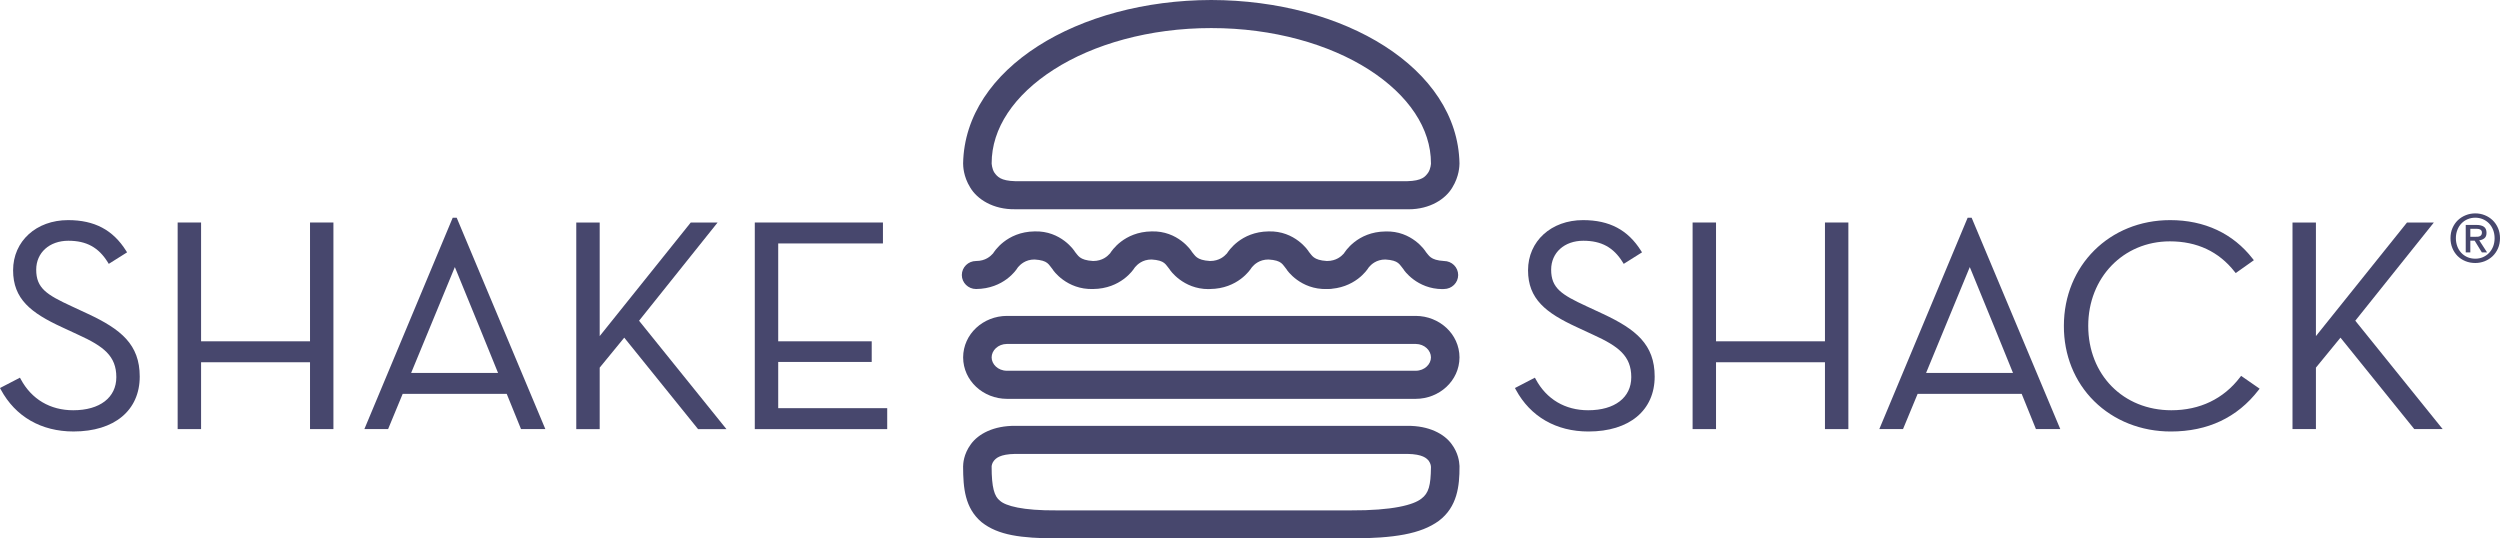 <svg xmlns="http://www.w3.org/2000/svg" width="130" height="28" viewBox="0 0 130 28" fill="none"><g clip-path="url(#clip0_4455_2736)"><mask id="mask0_4455_2736" style="mask-type:luminance" maskUnits="userSpaceOnUse" x="-342" y="-14" width="492" height="626"><path d="M-341.852 611.599H149.259V-13.248H-341.852V611.599Z" fill="white"></path></mask><g mask="url(#mask0_4455_2736)"><path d="M4.591 16.329L3.723 15.925C2.415 15.322 1.883 14.981 1.883 14.024C1.883 13.139 2.571 12.519 3.556 12.519C4.495 12.519 5.126 12.865 5.605 13.638L5.656 13.721L6.608 13.122L6.558 13.043C5.873 11.954 4.914 11.446 3.54 11.446C1.883 11.446 0.681 12.544 0.681 14.055C0.681 15.55 1.611 16.271 3.215 17.011L4.084 17.415C5.387 18.009 6.049 18.512 6.049 19.612C6.049 20.674 5.19 21.333 3.809 21.333C2.61 21.333 1.642 20.761 1.083 19.723L1.038 19.639L0 20.177L0.045 20.261C0.802 21.665 2.144 22.437 3.824 22.437C5.947 22.437 7.266 21.343 7.266 19.58C7.266 17.911 6.286 17.124 4.591 16.329Z" fill="#47476D"></path></g><path d="M16.121 17.748H10.456V11.57H9.238V22.313H10.456V18.837H16.121V22.313H17.338V11.57H16.121V17.748Z" fill="#47476D"></path><mask id="mask1_4455_2736" style="mask-type:luminance" maskUnits="userSpaceOnUse" x="-342" y="-14" width="492" height="626"><path d="M-341.852 611.599H149.259V-13.248H-341.852V611.599Z" fill="white"></path></mask><g mask="url(#mask1_4455_2736)"><path d="M23.541 11.322L18.947 22.313H20.181L20.939 20.482H26.35L27.093 22.313H28.358L23.748 11.322H23.541ZM25.899 19.393H21.379L23.652 13.887C24.4 15.71 25.643 18.749 25.899 19.393Z" fill="#47476D"></path></g><path d="M37.316 11.57H35.92L31.184 17.477V11.57H29.966V22.314H31.184V19.117L32.461 17.558L36.299 22.314H37.775L33.231 16.678L37.316 11.57Z" fill="#47476D"></path><path d="M40.467 18.821H45.329V17.748H40.467V12.659H45.913V11.57H39.249V22.314H46.135V21.225H40.467V18.821Z" fill="#47476D"></path><mask id="mask2_4455_2736" style="mask-type:luminance" maskUnits="userSpaceOnUse" x="-342" y="-14" width="492" height="626"><path d="M-341.852 611.599H149.259V-13.248H-341.852V611.599Z" fill="white"></path></mask><g mask="url(#mask2_4455_2736)"><path d="M83.368 16.329L82.5 15.925C81.192 15.321 80.66 14.981 80.66 14.024C80.66 13.138 81.348 12.519 82.333 12.519C83.272 12.519 83.904 12.865 84.382 13.638L84.433 13.721L85.385 13.122L85.335 13.043C84.65 11.953 83.691 11.446 82.317 11.446C80.66 11.446 79.458 12.543 79.458 14.055C79.458 15.549 80.387 16.271 81.992 17.011L82.861 17.415C84.164 18.009 84.826 18.512 84.826 19.612C84.826 20.674 83.967 21.333 82.585 21.333C81.387 21.333 80.419 20.761 79.86 19.722L79.815 19.639L78.777 20.177L78.822 20.261C79.579 21.665 80.921 22.438 82.601 22.438C84.724 22.438 86.043 21.343 86.043 19.58C86.043 17.911 85.063 17.124 83.368 16.329Z" fill="#47476D"></path></g><path d="M94.898 17.748H89.233V11.57H88.015V22.313H89.233V18.837H94.898V22.313H96.115V11.57H94.898V17.748Z" fill="#47476D"></path><mask id="mask3_4455_2736" style="mask-type:luminance" maskUnits="userSpaceOnUse" x="-342" y="-14" width="492" height="626"><path d="M-341.852 611.599H149.259V-13.248H-341.852V611.599Z" fill="white"></path></mask><g mask="url(#mask3_4455_2736)"><path d="M102.318 11.322L97.724 22.313H98.957L99.716 20.482H105.128L105.869 22.313H107.135L102.525 11.322H102.318ZM104.676 19.393H100.156L102.429 13.887C103.177 15.709 104.421 18.749 104.676 19.393Z" fill="#47476D"></path><path d="M116.482 19.617C115.626 20.74 114.391 21.333 112.912 21.333C110.406 21.333 108.588 19.487 108.588 16.942C108.588 14.438 110.413 12.55 112.833 12.55C114.244 12.55 115.376 13.081 116.199 14.128L116.256 14.2L117.2 13.532L117.14 13.454C116.121 12.141 114.637 11.446 112.849 11.446C109.698 11.446 107.322 13.809 107.322 16.942C107.315 18.458 107.874 19.851 108.897 20.861C109.926 21.877 111.341 22.438 112.881 22.438C114.803 22.438 116.336 21.715 117.44 20.289L117.501 20.212L116.538 19.544L116.482 19.617Z" fill="#47476D"></path></g><path d="M122.475 16.677L126.56 11.571H125.164L120.428 17.477V11.571H119.21V22.313H120.428V19.117L121.705 17.558L125.543 22.313H127.019L122.475 16.677Z" fill="#47476D"></path><mask id="mask4_4455_2736" style="mask-type:luminance" maskUnits="userSpaceOnUse" x="-342" y="-14" width="492" height="626"><path d="M-341.852 611.599H149.259V-13.248H-341.852V611.599Z" fill="white"></path></mask><g mask="url(#mask4_4455_2736)"><path d="M73.176 10.881V10.153V9.422C73.95 9.403 74.113 9.182 74.26 8.985C74.4 8.777 74.41 8.504 74.41 8.502V8.497C74.414 6.679 73.248 4.944 71.18 3.618C69.122 2.301 66.208 1.458 62.986 1.46C59.765 1.458 56.851 2.301 54.796 3.618C52.726 4.944 51.561 6.679 51.566 8.497V8.502C51.57 8.502 51.575 8.777 51.713 8.985C51.863 9.182 52.026 9.403 52.797 9.422H73.176V10.153V10.881H52.797C51.631 10.902 50.807 10.35 50.453 9.753C50.088 9.165 50.085 8.63 50.082 8.502V8.497C50.175 3.541 56.075 0.014 62.986 3.8147e-06C69.901 0.014 75.799 3.541 75.893 8.497V8.502C75.889 8.63 75.884 9.164 75.519 9.753C75.174 10.34 74.373 10.883 73.241 10.883C73.22 10.883 73.2 10.881 73.176 10.881Z" fill="#47476D"></path><path d="M54.957 28C53.084 27.985 51.906 27.837 51.042 27.152C50.175 26.419 50.085 25.382 50.081 24.262V24.259C50.085 24.125 50.097 23.627 50.486 23.098C50.877 22.559 51.671 22.133 52.798 22.144H73.177V22.873V23.603H52.798C51.988 23.616 51.79 23.832 51.68 23.963C51.585 24.081 51.568 24.214 51.565 24.248V24.259V24.262C51.563 25.352 51.708 25.817 51.995 26.035C52.282 26.304 53.172 26.555 54.957 26.54H70.236C72.413 26.551 73.514 26.253 73.916 25.927C74.291 25.647 74.4 25.244 74.41 24.298C74.41 24.288 74.41 24.274 74.408 24.259C74.403 24.255 74.41 24.236 74.395 24.175C74.377 24.114 74.349 24.035 74.296 23.963C74.183 23.832 73.989 23.616 73.177 23.603V22.873V22.144C74.305 22.133 75.1 22.559 75.489 23.098C75.833 23.563 75.88 24.01 75.891 24.198C75.894 24.203 75.894 24.214 75.894 24.23L75.894 24.262C75.899 25.266 75.781 26.361 74.818 27.085C73.874 27.768 72.516 27.987 70.236 28H54.957Z" fill="#47476D"></path><path d="M52.358 20.74C51.133 20.737 50.089 19.807 50.083 18.585C50.089 17.358 51.133 16.432 52.358 16.427H73.62C74.842 16.432 75.887 17.358 75.894 18.585C75.887 19.807 74.842 20.737 73.62 20.74H52.358ZM51.565 18.585C51.565 18.934 51.888 19.276 52.358 19.279H73.62C74.084 19.276 74.41 18.934 74.41 18.585C74.41 18.23 74.084 17.89 73.62 17.885H52.358C51.888 17.89 51.565 18.23 51.565 18.585Z" fill="#47476D"></path><path d="M60.816 14C60.603 13.76 60.595 13.54 59.88 13.494C59.404 13.494 59.141 13.757 59.027 13.888C58.995 13.922 58.996 13.922 58.987 13.94C58.939 14.021 58.282 15.015 56.84 15.029C55.47 15.071 54.753 14.054 54.733 14C54.52 13.757 54.512 13.54 53.796 13.494C53.32 13.494 53.058 13.757 52.941 13.888C52.913 13.922 52.913 13.922 52.904 13.94C52.858 14.021 52.201 15.015 50.757 15.029C50.347 15.029 50.015 14.702 50.015 14.302C50.015 13.898 50.347 13.572 50.757 13.572C51.251 13.572 51.513 13.315 51.622 13.195C51.65 13.165 51.647 13.165 51.64 13.178C51.685 13.104 52.33 12.054 53.796 12.033C55.172 11.989 55.879 13.046 55.902 13.101C56.062 13.276 56.118 13.529 56.84 13.572C57.333 13.572 57.595 13.315 57.703 13.195C57.717 13.181 57.722 13.175 57.726 13.172C57.8 13.051 58.447 12.054 59.88 12.033C61.253 11.989 61.96 13.044 61.982 13.101C62.146 13.277 62.199 13.529 62.921 13.572C63.412 13.572 63.675 13.315 63.784 13.195C63.796 13.186 63.802 13.178 63.804 13.175C63.876 13.061 64.523 12.054 65.962 12.033C67.337 11.989 68.043 13.046 68.066 13.101C68.227 13.276 68.281 13.529 68.999 13.572C69.411 13.572 69.743 13.898 69.743 14.302C69.743 14.702 69.411 15.029 68.999 15.029C67.635 15.071 66.917 14.054 66.898 14C66.684 13.757 66.677 13.54 65.962 13.494C65.485 13.494 65.22 13.757 65.106 13.888C65.076 13.922 65.078 13.926 65.068 13.94C65.019 14.017 64.365 15.015 62.921 15.029C62.894 15.03 62.865 15.033 62.837 15.033C61.525 15.033 60.834 14.049 60.816 14Z" fill="#47476D"></path><path d="M72.98 14C72.764 13.757 72.757 13.54 72.041 13.494C71.566 13.494 71.301 13.757 71.187 13.888C71.159 13.922 71.159 13.922 71.15 13.94C71.102 14.018 70.447 15.015 68.999 15.029C68.592 15.029 68.263 14.702 68.263 14.302C68.263 13.898 68.592 13.572 68.999 13.572C69.497 13.572 69.758 13.315 69.868 13.195C69.894 13.165 69.894 13.165 69.885 13.178C69.929 13.104 70.575 12.054 72.041 12.036C73.416 11.989 74.123 13.046 74.147 13.104C74.305 13.274 74.365 13.529 75.085 13.572C75.495 13.572 75.825 13.898 75.825 14.302C75.825 14.702 75.495 15.029 75.085 15.029C75.057 15.03 75.032 15.033 75.007 15.033C73.688 15.03 72.999 14.054 72.98 14Z" fill="#47476D"></path><path d="M130 12.386C130 12.579 129.965 12.755 129.896 12.914C129.827 13.072 129.734 13.208 129.616 13.321C129.498 13.433 129.361 13.52 129.206 13.583C129.05 13.644 128.887 13.676 128.716 13.676C128.527 13.676 128.353 13.643 128.195 13.577C128.038 13.512 127.902 13.422 127.788 13.307C127.675 13.191 127.586 13.056 127.522 12.898C127.458 12.741 127.426 12.57 127.426 12.386C127.426 12.193 127.46 12.017 127.529 11.858C127.598 11.7 127.691 11.564 127.809 11.451C127.928 11.339 128.065 11.251 128.222 11.189C128.378 11.127 128.543 11.096 128.716 11.096C128.887 11.096 129.05 11.127 129.206 11.189C129.361 11.251 129.498 11.339 129.616 11.451C129.734 11.564 129.827 11.7 129.896 11.858C129.965 12.017 130 12.193 130 12.386ZM129.719 12.386C129.719 12.23 129.693 12.086 129.642 11.955C129.591 11.824 129.519 11.711 129.429 11.617C129.337 11.523 129.23 11.449 129.109 11.398C128.987 11.346 128.856 11.32 128.716 11.32C128.573 11.32 128.441 11.346 128.318 11.398C128.195 11.449 128.088 11.523 127.997 11.617C127.906 11.711 127.835 11.824 127.784 11.955C127.732 12.086 127.706 12.23 127.706 12.386C127.706 12.533 127.73 12.671 127.776 12.8C127.823 12.929 127.89 13.041 127.978 13.138C128.065 13.234 128.171 13.311 128.296 13.367C128.419 13.423 128.56 13.452 128.716 13.452C128.856 13.452 128.987 13.426 129.109 13.374C129.23 13.322 129.337 13.249 129.429 13.155C129.519 13.06 129.591 12.948 129.642 12.819C129.693 12.689 129.719 12.544 129.719 12.386ZM128.457 13.124H128.218V11.696H128.769C128.944 11.696 129.076 11.729 129.165 11.793C129.254 11.857 129.299 11.961 129.299 12.107C129.299 12.235 129.263 12.33 129.189 12.389C129.117 12.449 129.027 12.485 128.92 12.496L129.327 13.124H129.056L128.681 12.514H128.457V13.124ZM128.723 12.313C128.767 12.313 128.811 12.312 128.852 12.309C128.892 12.305 128.928 12.295 128.958 12.279C128.989 12.263 129.013 12.241 129.032 12.212C129.051 12.183 129.06 12.142 129.06 12.089C129.06 12.046 129.05 12.011 129.03 11.986C129.011 11.961 128.985 11.941 128.955 11.928C128.925 11.913 128.89 11.905 128.853 11.902C128.816 11.898 128.779 11.896 128.744 11.896H128.457V12.313H128.723Z" fill="#47476D"></path></g></g><defs><clipPath id="clip0_4455_2736"><rect width="130" height="28" fill="white"></rect></clipPath></defs></svg>